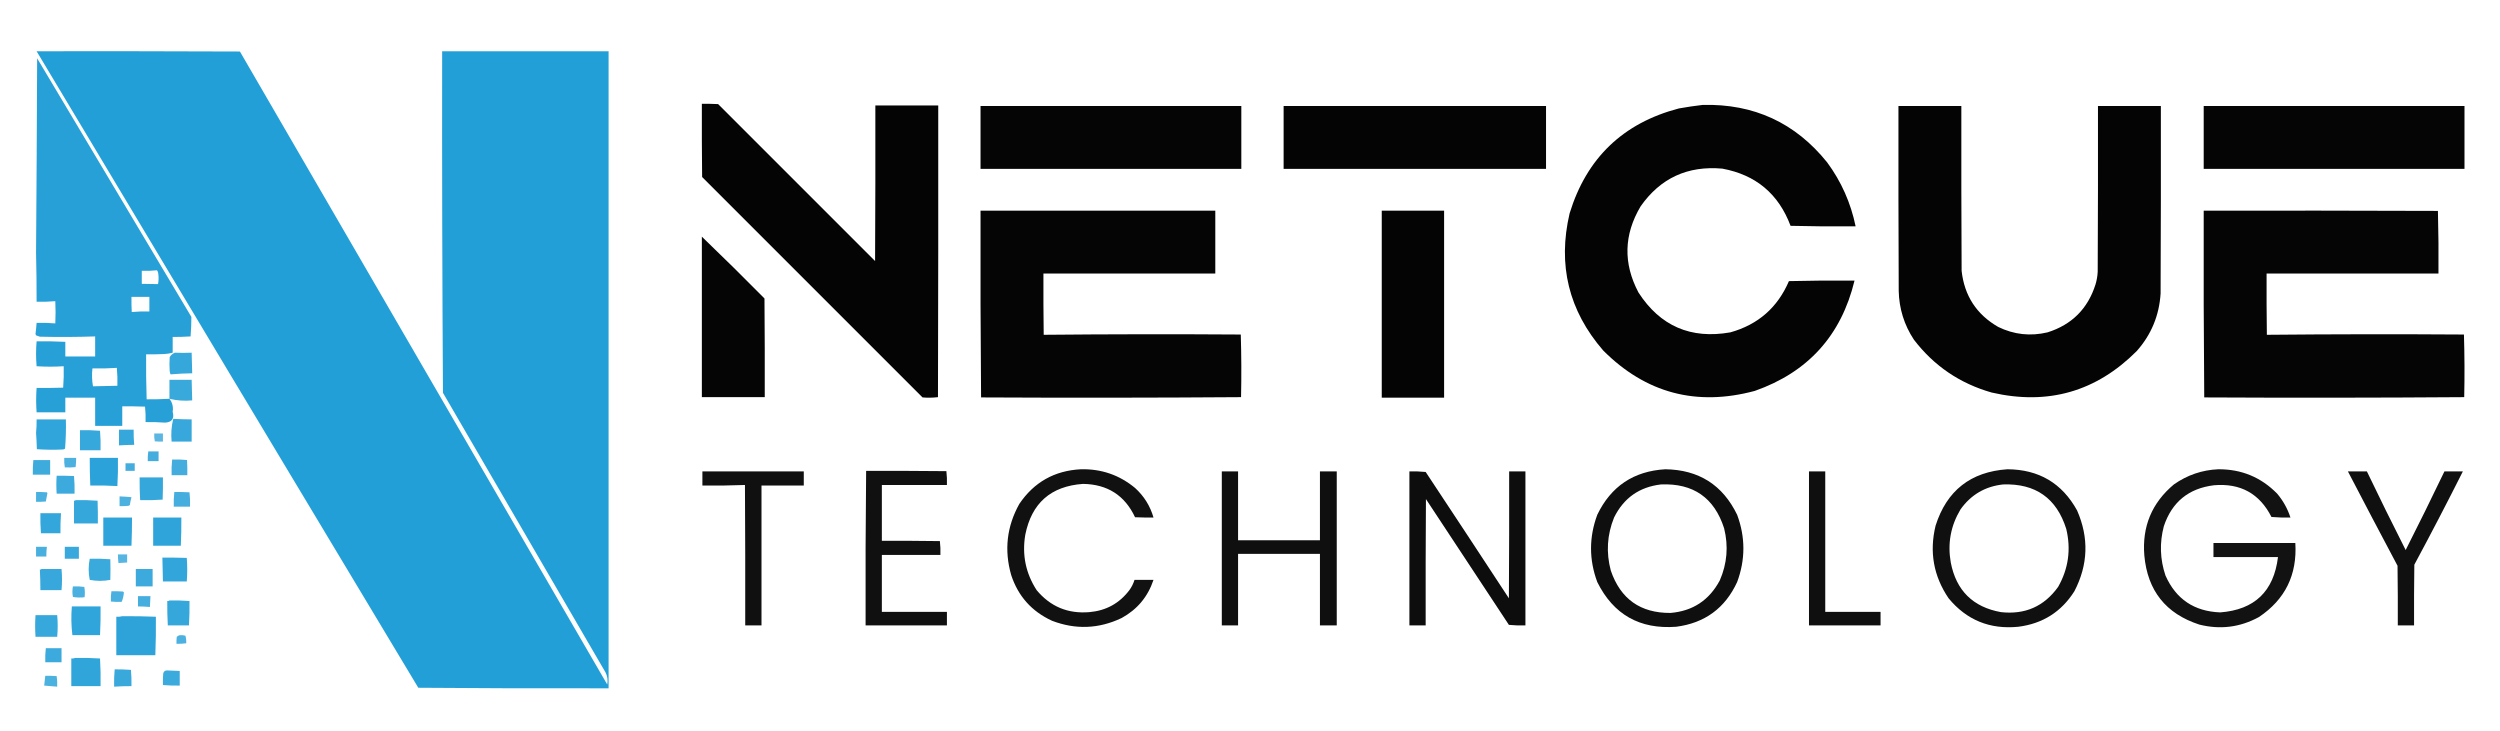 <?xml version="1.0" encoding="UTF-8"?>
<!DOCTYPE svg PUBLIC "-//W3C//DTD SVG 1.1//EN" "http://www.w3.org/Graphics/SVG/1.1/DTD/svg11.dtd">
<svg xmlns="http://www.w3.org/2000/svg" version="1.1" width="4611px" height="1348px" style="shape-rendering:geometricPrecision; text-rendering:geometricPrecision; image-rendering:optimizeQuality; fill-rule:evenodd; clip-rule:evenodd" xmlns:xlink="http://www.w3.org/1999/xlink">
<g><path style="opacity:0.993" fill="#239fd8" d="M 67.5,94.5 C 192.5,94.333 317.5,94.5 442.5,95C 668.592,484.328 894.425,873.494 1120,1262.5C 1121.4,1254.77 1120.4,1247.44 1117,1240.5C 1017,1068.5 917,896.5 817,724.5C 815.677,514.502 815.177,304.502 815.5,94.5C 917.833,94.5 1020.17,94.5 1122.5,94.5C 1122.51,486.41 1122.51,878.077 1122.5,1269.5C 1005.5,1269.83 888.498,1269.5 771.5,1268.5C 536.413,877.414 301.746,486.081 67.5,94.5 Z"/></g>
<g><path style="opacity:0.977" fill="#239fd8" d="M 312.5,735.5 C 317.926,742.458 319.926,750.458 318.5,759.5C 321.861,772.104 317.194,778.77 304.5,779.5C 292.516,778.634 280.516,778.301 268.5,778.5C 268.818,768.917 268.485,759.417 267.5,750C 253.504,749.5 239.504,749.333 225.5,749.5C 225.5,761.5 225.5,773.5 225.5,785.5C 208.833,785.5 192.167,785.5 175.5,785.5C 175.5,768.167 175.5,750.833 175.5,733.5C 157.167,733.5 138.833,733.5 120.5,733.5C 120.5,742.5 120.5,751.5 120.5,760.5C 102.833,760.5 85.167,760.5 67.5,760.5C 66.397,745.513 66.397,730.513 67.5,715.5C 83.837,715.667 100.17,715.5 116.5,715C 117.489,701.913 117.823,688.746 117.5,675.5C 100.827,676.567 84.16,676.567 67.5,675.5C 66.193,660.168 66.193,644.834 67.5,629.5C 85.185,629.269 102.852,629.602 120.5,630.5C 120.5,639.5 120.5,648.5 120.5,657.5C 138.833,657.5 157.167,657.5 175.5,657.5C 175.5,645.167 175.5,632.833 175.5,620.5C 141.529,621.646 107.529,621.813 73.5,621C 71.129,620.265 68.795,619.432 66.5,618.5C 66.167,617.667 65.833,616.833 65.5,616C 66.36,609.183 67.026,602.349 67.5,595.5C 79.081,595.179 90.581,595.512 102,596.5C 102.667,582.833 102.667,569.167 102,555.5C 90.581,556.488 79.081,556.821 67.5,556.5C 67.548,526.496 67.214,496.496 66.5,466.5C 67.388,346.798 68.055,227.132 68.5,107.5C 163.333,266.5 258.167,425.5 353,584.5C 352.981,596.509 352.481,608.509 351.5,620.5C 340.514,621.209 329.514,621.543 318.5,621.5C 318.5,631.167 318.5,640.833 318.5,650.5C 313.284,651.923 307.951,652.756 302.5,653C 291.505,653.5 280.505,653.667 269.5,653.5C 269.248,681.18 269.581,708.847 270.5,736.5C 284.515,736.625 298.515,736.291 312.5,735.5 Z M 289.5,498.5 C 291.011,500.476 291.844,502.809 292,505.5C 292.809,511.749 292.642,517.916 291.5,524C 281.509,524.011 271.509,523.844 261.5,523.5C 261.5,515.5 261.5,507.5 261.5,499.5C 271.015,499.827 280.348,499.494 289.5,498.5 Z M 242.5,547.5 C 253.5,547.5 264.5,547.5 275.5,547.5C 275.5,556.5 275.5,565.5 275.5,574.5C 264.585,574.18 253.752,574.513 243,575.5C 242.5,566.173 242.334,556.839 242.5,547.5 Z M 215.5,678.5 C 216.495,689.321 216.828,700.321 216.5,711.5C 201.502,711.917 186.502,712.25 171.5,712.5C 169.558,701.539 169.225,690.539 170.5,679.5C 185.676,679.829 200.676,679.496 215.5,678.5 Z"/></g>
<g><path style="opacity:0.982" fill="#000000" d="M 1294.5,191.5 C 1304.51,191.334 1314.51,191.5 1324.5,192C 1421,288.5 1517.5,385 1614,481.5C 1614.5,385.834 1614.67,290.167 1614.5,194.5C 1653.17,194.5 1691.83,194.5 1730.5,194.5C 1730.67,373.834 1730.5,553.167 1730,732.5C 1720.58,733.651 1711.08,733.818 1701.5,733C 1566,597.5 1430.5,462 1295,326.5C 1294.5,281.501 1294.33,236.501 1294.5,191.5 Z"/></g>
<g><path style="opacity:0.982" fill="#000000" d="M 3140.5,193.5 C 3234.84,191.179 3311.34,226.512 3370,299.5C 3396.08,334.876 3413.58,374.21 3422.5,417.5C 3382.49,417.833 3342.49,417.5 3302.5,416.5C 3280.42,357.585 3238.42,322.419 3176.5,311C 3112.65,305.359 3062.49,328.526 3026,380.5C 2994.95,432.742 2993.61,485.742 3022,539.5C 3062.01,601.41 3118.51,625.91 3191.5,613C 3242.61,598.719 3278.61,567.219 3299.5,518.5C 3339.83,517.5 3380.16,517.167 3420.5,517.5C 3396,618.689 3334.67,686.523 3236.5,721C 3128.66,749.917 3035.49,725.084 2957,646.5C 2893.35,573.061 2872.68,488.728 2895,393.5C 2926.27,291.559 2993.44,227.059 3096.5,200C 3111.24,197.366 3125.9,195.199 3140.5,193.5 Z"/></g>
<g><path style="opacity:0.978" fill="#000000" d="M 1808.5,195.5 C 1968.83,195.5 2129.17,195.5 2289.5,195.5C 2289.5,234.167 2289.5,272.833 2289.5,311.5C 2129.17,311.5 1968.83,311.5 1808.5,311.5C 1808.5,272.833 1808.5,234.167 1808.5,195.5 Z"/></g>
<g><path style="opacity:0.981" fill="#000000" d="M 2367.5,195.5 C 2528.83,195.5 2690.17,195.5 2851.5,195.5C 2851.5,234.167 2851.5,272.833 2851.5,311.5C 2690.17,311.5 2528.83,311.5 2367.5,311.5C 2367.5,272.833 2367.5,234.167 2367.5,195.5 Z"/></g>
<g><path style="opacity:0.982" fill="#000000" d="M 3501.5,195.5 C 3540.17,195.5 3578.83,195.5 3617.5,195.5C 3617.33,296.834 3617.5,398.167 3618,499.5C 3623.09,545.543 3645.59,580.043 3685.5,603C 3714.56,617.175 3744.89,620.508 3776.5,613C 3821.35,598.816 3850.85,569.316 3865,524.5C 3867.23,516.994 3868.57,509.327 3869,501.5C 3869.5,399.501 3869.67,297.501 3869.5,195.5C 3908.17,195.5 3946.83,195.5 3985.5,195.5C 3985.67,310.834 3985.5,426.167 3985,541.5C 3982.42,581.982 3967.75,617.315 3941,647.5C 3866.32,722.379 3777.15,747.879 3673.5,724C 3614.83,707.311 3567,674.811 3530,626.5C 3512.04,599.236 3502.71,569.236 3502,536.5C 3501.5,422.834 3501.33,309.167 3501.5,195.5 Z"/></g>
<g><path style="opacity:0.978" fill="#000000" d="M 4064.5,195.5 C 4224.83,195.5 4385.17,195.5 4545.5,195.5C 4545.5,234.167 4545.5,272.833 4545.5,311.5C 4385.17,311.5 4224.83,311.5 4064.5,311.5C 4064.5,272.833 4064.5,234.167 4064.5,195.5 Z"/></g>
<g><path style="opacity:0.977" fill="#000000" d="M 1808.5,388.5 C 1952.83,388.5 2097.17,388.5 2241.5,388.5C 2241.5,427.167 2241.5,465.833 2241.5,504.5C 2135.83,504.5 2030.17,504.5 1924.5,504.5C 1924.33,542.168 1924.5,579.835 1925,617.5C 2046.1,616.335 2167.26,616.168 2288.5,617C 2289.66,655.429 2289.83,693.929 2289,732.5C 2129.24,733.666 1969.4,733.832 1809.5,733C 1808.5,618.237 1808.17,503.404 1808.5,388.5 Z"/></g>
<g><path style="opacity:0.984" fill="#000000" d="M 2548.5,388.5 C 2586.83,388.5 2625.17,388.5 2663.5,388.5C 2663.5,503.5 2663.5,618.5 2663.5,733.5C 2625.17,733.5 2586.83,733.5 2548.5,733.5C 2548.5,618.5 2548.5,503.5 2548.5,388.5 Z"/></g>
<g><path style="opacity:0.977" fill="#000000" d="M 4064.5,388.5 C 4208.5,388.333 4352.5,388.5 4496.5,389C 4497.5,427.427 4497.83,465.927 4497.5,504.5C 4391.83,504.5 4286.17,504.5 4180.5,504.5C 4180.33,542.168 4180.5,579.835 4181,617.5C 4302.1,616.335 4423.26,616.168 4544.5,617C 4545.66,655.429 4545.83,693.929 4545,732.5C 4385.24,733.666 4225.4,733.832 4065.5,733C 4064.5,618.237 4064.17,503.404 4064.5,388.5 Z"/></g>
<g><path style="opacity:0.977" fill="#000000" d="M 1294.5,436.5 C 1333.42,473.915 1371.92,511.915 1410,550.5C 1410.5,611.166 1410.67,671.832 1410.5,732.5C 1371.83,732.5 1333.17,732.5 1294.5,732.5C 1294.5,633.833 1294.5,535.167 1294.5,436.5 Z"/></g>
<g><path style="opacity:0.916" fill="#239fd8" d="M 322.5,650.5 C 332.875,650.986 343.208,650.986 353.5,650.5C 353.767,663.169 354.1,675.836 354.5,688.5C 341.115,688.684 327.781,689.351 314.5,690.5C 313.692,688.577 313.192,686.577 313,684.5C 312.333,675.833 312.333,667.167 313,658.5C 315.325,654.765 318.491,652.099 322.5,650.5 Z"/></g>
<g><path style="opacity:0.898" fill="#239fd8" d="M 312.5,735.5 C 312.428,723.983 312.428,712.316 312.5,700.5C 326.167,700.5 339.833,700.5 353.5,700.5C 353.767,713.169 354.1,725.836 354.5,738.5C 340.345,739.854 326.345,738.854 312.5,735.5 Z"/></g>
<g><path style="opacity:0.902" fill="#239fd8" d="M 319.5,772.5 C 330.822,773.136 342.156,773.469 353.5,773.5C 353.5,787.167 353.5,800.833 353.5,814.5C 341.167,814.5 328.833,814.5 316.5,814.5C 315.133,800.312 316.133,786.312 319.5,772.5 Z"/></g>
<g><path style="opacity:0.937" fill="#239fd8" d="M 67.5,773.5 C 85.5,773.5 103.5,773.5 121.5,773.5C 121.946,791.556 121.446,809.556 120,827.5C 118.933,828.191 117.766,828.691 116.5,829C 100.259,829.824 84.093,829.658 68,828.5C 67.7,818.488 67.2,808.488 66.5,798.5C 67.332,790.187 67.666,781.854 67.5,773.5 Z"/></g>
<g><path style="opacity:0.911" fill="#239fd8" d="M 219.5,792.5 C 228.5,792.5 237.5,792.5 246.5,792.5C 246.35,801.857 246.683,811.191 247.5,820.5C 238.151,820.483 228.818,820.817 219.5,821.5C 219.5,811.833 219.5,802.167 219.5,792.5 Z"/></g>
<g><path style="opacity:0.904" fill="#239fd8" d="M 147.5,793.5 C 159.851,793.168 172.185,793.501 184.5,794.5C 185.479,806.449 185.813,818.449 185.5,830.5C 172.833,830.5 160.167,830.5 147.5,830.5C 147.5,818.167 147.5,805.833 147.5,793.5 Z"/></g>
<g><path style="opacity:0.745" fill="#239fd8" d="M 284.5,799.5 C 289.833,799.5 295.167,799.5 300.5,799.5C 300.5,804.5 300.5,809.5 300.5,814.5C 295.489,814.666 290.489,814.499 285.5,814C 284.531,809.263 284.197,804.43 284.5,799.5 Z"/></g>
<g><path style="opacity:0.844" fill="#239fd8" d="M 273.5,832.5 C 279.833,832.5 286.167,832.5 292.5,832.5C 292.5,838.5 292.5,844.5 292.5,850.5C 285.833,850.5 279.167,850.5 272.5,850.5C 272.303,844.455 272.637,838.455 273.5,832.5 Z"/></g>
<g><path style="opacity:0.805" fill="#239fd8" d="M 118.5,844.5 C 125.833,844.5 133.167,844.5 140.5,844.5C 140.468,850.189 140.134,855.855 139.5,861.5C 132.846,862.307 126.18,862.474 119.5,862C 118.525,856.259 118.192,850.425 118.5,844.5 Z"/></g>
<g><path style="opacity:0.958" fill="#239fd8" d="M 165.5,844.5 C 182.833,844.5 200.167,844.5 217.5,844.5C 217.833,861.846 217.5,879.179 216.5,896.5C 199.881,895.515 183.214,895.181 166.5,895.5C 165.805,878.509 165.472,861.509 165.5,844.5 Z"/></g>
<g><path style="opacity:0.845" fill="#239fd8" d="M 317.5,847.5 C 326.751,847.182 335.917,847.515 345,848.5C 345.5,857.827 345.666,867.161 345.5,876.5C 335.833,876.5 326.167,876.5 316.5,876.5C 316.194,866.75 316.527,857.084 317.5,847.5 Z"/></g>
<g><path style="opacity:0.874" fill="#239fd8" d="M 61.5,848.5 C 71.833,848.5 82.167,848.5 92.5,848.5C 92.5,857.5 92.5,866.5 92.5,875.5C 81.833,875.5 71.167,875.5 60.5,875.5C 60.319,866.472 60.653,857.472 61.5,848.5 Z"/></g>
<g><path style="opacity:0.845" fill="#239fd8" d="M 231.5,854.5 C 237.167,854.5 242.833,854.5 248.5,854.5C 248.5,859.167 248.5,863.833 248.5,868.5C 242.833,868.5 237.167,868.5 231.5,868.5C 231.5,863.833 231.5,859.167 231.5,854.5 Z"/></g>
<g><path style="opacity:0.933" fill="#000000" d="M 1993.5,865.5 C 2031.35,864.613 2064.68,876.113 2093.5,900C 2110.04,915.013 2121.37,933.18 2127.5,954.5C 2116.16,954.667 2104.83,954.5 2093.5,954C 2074.55,913.662 2042.55,893.162 1997.5,892.5C 1938.13,896.694 1902.63,928.028 1891,986.5C 1884.85,1023.41 1891.85,1057.41 1912,1088.5C 1937.31,1118.89 1969.81,1132.39 2009.5,1129C 2040.13,1126.27 2064.63,1112.77 2083,1088.5C 2087.24,1082.69 2090.4,1076.36 2092.5,1069.5C 2104.17,1069.5 2115.83,1069.5 2127.5,1069.5C 2117.12,1100.72 2097.46,1124.22 2068.5,1140C 2026.55,1159.91 1983.88,1161.58 1940.5,1145C 1903,1127.83 1877.83,1099.66 1865,1060.5C 1851.92,1014.57 1856.92,970.904 1880,929.5C 1907.07,889.373 1944.91,868.04 1993.5,865.5 Z"/></g>
<g><path style="opacity:0.938" fill="#000000" d="M 3071.5,865.5 C 3133.13,866.376 3177.29,894.376 3204,949.5C 3219.33,990.846 3219.33,1032.18 3204,1073.5C 3181.78,1121.71 3144.28,1149.21 3091.5,1156C 3024.27,1160.98 2975.77,1133.48 2946,1073.5C 2930.69,1032.17 2930.69,990.832 2946,949.5C 2971.31,896.92 3013.15,868.92 3071.5,865.5 Z M 3063.5,893.5 C 3123.05,891.005 3161.89,918.005 3180,974.5C 3188.15,1007.45 3185.49,1039.45 3172,1070.5C 3152.46,1107.09 3122.13,1127.09 3081,1130.5C 3025.6,1130.81 2988.94,1104.81 2971,1052.5C 2962.07,1019.12 2964.07,986.449 2977,954.5C 2994.79,918.519 3023.63,898.186 3063.5,893.5 Z"/></g>
<g><path style="opacity:0.936" fill="#000000" d="M 3702.5,865.5 C 3760.47,865.879 3803.3,891.212 3831,941.5C 3853.07,991.981 3851.4,1041.65 3826,1090.5C 3801.95,1128.49 3767.45,1150.33 3722.5,1156C 3670.12,1161.21 3627.28,1143.71 3594,1103.5C 3566.22,1062.56 3558.22,1017.9 3570,969.5C 3590.54,904.801 3634.7,870.135 3702.5,865.5 Z M 3694.5,893.5 C 3754.28,891.444 3793.11,918.777 3811,975.5C 3820.04,1013.26 3815.04,1048.92 3796,1082.5C 3770.13,1118.48 3734.96,1133.98 3690.5,1129C 3638.86,1119.69 3608.02,1089.19 3598,1037.5C 3591.84,1002.41 3597.84,969.748 3616,939.5C 3635.28,912.441 3661.45,897.107 3694.5,893.5 Z"/></g>
<g><path style="opacity:0.929" fill="#000000" d="M 4091.5,865.5 C 4134.19,865.278 4170.36,880.278 4200,910.5C 4211.03,923.554 4219.19,938.22 4224.5,954.5C 4212.81,954.832 4201.15,954.499 4189.5,953.5C 4167.53,910.339 4132.2,890.839 4083.5,895C 4036.82,900.677 4005.98,925.843 3991,970.5C 3982.91,1001.16 3983.91,1031.49 3994,1061.5C 4013.32,1105.02 4046.99,1127.69 4095,1129.5C 4158.32,1124.68 4193.82,1090.68 4201.5,1027.5C 4161.83,1027.5 4122.17,1027.5 4082.5,1027.5C 4082.5,1018.83 4082.5,1010.17 4082.5,1001.5C 4132.83,1001.5 4183.17,1001.5 4233.5,1001.5C 4237.13,1060.07 4214.8,1105.57 4166.5,1138C 4131.72,1157.02 4095.05,1161.68 4056.5,1152C 3994.69,1131.93 3960.86,1089.43 3955,1024.5C 3950.66,971.212 3968.83,927.545 4009.5,893.5C 4034.17,876.157 4061.5,866.824 4091.5,865.5 Z"/></g>
<g><path style="opacity:0.936" fill="#000000" d="M 1597.5,868.5 C 1646.83,868.333 1696.17,868.5 1745.5,869C 1746.48,877.415 1746.82,885.915 1746.5,894.5C 1706.5,894.5 1666.5,894.5 1626.5,894.5C 1626.5,928.833 1626.5,963.167 1626.5,997.5C 1662.17,997.333 1697.83,997.5 1733.5,998C 1734.48,1006.41 1734.82,1014.91 1734.5,1023.5C 1698.5,1023.5 1662.5,1023.5 1626.5,1023.5C 1626.5,1058.5 1626.5,1093.5 1626.5,1128.5C 1666.5,1128.5 1706.5,1128.5 1746.5,1128.5C 1746.5,1136.83 1746.5,1145.17 1746.5,1153.5C 1696.5,1153.5 1646.5,1153.5 1596.5,1153.5C 1596.17,1058.43 1596.5,963.43 1597.5,868.5 Z"/></g>
<g><path style="opacity:0.934" fill="#000000" d="M 1295.5,869.5 C 1357.83,869.5 1420.17,869.5 1482.5,869.5C 1482.5,878.167 1482.5,886.833 1482.5,895.5C 1456.5,895.5 1430.5,895.5 1404.5,895.5C 1404.5,981.5 1404.5,1067.5 1404.5,1153.5C 1394.5,1153.5 1384.5,1153.5 1374.5,1153.5C 1374.67,1067.17 1374.5,980.833 1374,894.5C 1347.91,895.495 1321.74,895.828 1295.5,895.5C 1295.5,886.833 1295.5,878.167 1295.5,869.5 Z"/></g>
<g><path style="opacity:0.939" fill="#000000" d="M 2253.5,869.5 C 2263.5,869.5 2273.5,869.5 2283.5,869.5C 2283.5,911.833 2283.5,954.167 2283.5,996.5C 2333.83,996.5 2384.17,996.5 2434.5,996.5C 2434.5,954.167 2434.5,911.833 2434.5,869.5C 2444.83,869.5 2455.17,869.5 2465.5,869.5C 2465.5,964.167 2465.5,1058.83 2465.5,1153.5C 2455.17,1153.5 2444.83,1153.5 2434.5,1153.5C 2434.5,1109.5 2434.5,1065.5 2434.5,1021.5C 2384.17,1021.5 2333.83,1021.5 2283.5,1021.5C 2283.5,1065.5 2283.5,1109.5 2283.5,1153.5C 2273.5,1153.5 2263.5,1153.5 2253.5,1153.5C 2253.5,1058.83 2253.5,964.167 2253.5,869.5 Z"/></g>
<g><path style="opacity:0.948" fill="#000000" d="M 2599.5,869.5 C 2609.52,869.168 2619.52,869.501 2629.5,870.5C 2680.86,948.031 2732.03,1025.7 2783,1103.5C 2783.5,1025.5 2783.67,947.501 2783.5,869.5C 2793.5,869.5 2803.5,869.5 2813.5,869.5C 2813.5,964.167 2813.5,1058.83 2813.5,1153.5C 2803.25,1153.82 2793.08,1153.49 2783,1152.5C 2732,1075.17 2681,997.833 2630,920.5C 2629.5,998.166 2629.33,1075.83 2629.5,1153.5C 2619.5,1153.5 2609.5,1153.5 2599.5,1153.5C 2599.5,1058.83 2599.5,964.167 2599.5,869.5 Z"/></g>
<g><path style="opacity:0.941" fill="#000000" d="M 3336.5,869.5 C 3346.5,869.5 3356.5,869.5 3366.5,869.5C 3366.5,955.833 3366.5,1042.17 3366.5,1128.5C 3400.5,1128.5 3434.5,1128.5 3468.5,1128.5C 3468.5,1136.83 3468.5,1145.17 3468.5,1153.5C 3424.5,1153.5 3380.5,1153.5 3336.5,1153.5C 3336.5,1058.83 3336.5,964.167 3336.5,869.5 Z"/></g>
<g><path style="opacity:0.936" fill="#000000" d="M 4330.5,869.5 C 4342.17,869.5 4353.83,869.5 4365.5,869.5C 4388.87,918.233 4412.7,966.566 4437,1014.5C 4461.25,966.659 4485.09,918.326 4508.5,869.5C 4519.83,869.5 4531.17,869.5 4542.5,869.5C 4513.46,927.241 4483.63,984.574 4453,1041.5C 4452.5,1078.83 4452.33,1116.17 4452.5,1153.5C 4442.5,1153.5 4432.5,1153.5 4422.5,1153.5C 4422.67,1116.83 4422.5,1080.17 4422,1043.5C 4391.22,985.604 4360.72,927.604 4330.5,869.5 Z"/></g>
<g><path style="opacity:0.879" fill="#239fd8" d="M 104.5,877.5 C 115.172,877.333 125.839,877.5 136.5,878C 137.487,888.752 137.82,899.585 137.5,910.5C 126.5,910.5 115.5,910.5 104.5,910.5C 103.707,899.428 103.707,888.428 104.5,877.5 Z"/></g>
<g><path style="opacity:0.913" fill="#239fd8" d="M 257.5,880.5 C 271.833,880.5 286.167,880.5 300.5,880.5C 300.667,894.171 300.5,907.837 300,921.5C 286.246,922.49 272.412,922.823 258.5,922.5C 257.657,908.518 257.324,894.518 257.5,880.5 Z"/></g>
<g><path style="opacity:0.824" fill="#239fd8" d="M 66.5,907.5 C 73.175,907.334 79.842,907.5 86.5,908C 86.957,908.414 87.291,908.914 87.5,909.5C 86.376,914.674 85.376,919.841 84.5,925C 78.509,925.499 72.509,925.666 66.5,925.5C 66.5,919.5 66.5,913.5 66.5,907.5 Z"/></g>
<g><path style="opacity:0.838" fill="#239fd8" d="M 321.5,907.5 C 330.839,907.334 340.173,907.5 349.5,908C 350.484,916.749 350.817,925.582 350.5,934.5C 340.5,934.5 330.5,934.5 320.5,934.5C 320.196,925.416 320.529,916.416 321.5,907.5 Z"/></g>
<g><path style="opacity:0.811" fill="#239fd8" d="M 220.5,915.5 C 227.844,915.779 235.177,916.279 242.5,917C 241.217,921.753 240.217,926.586 239.5,931.5C 238.624,932.251 237.624,932.751 236.5,933C 231.177,933.499 225.844,933.666 220.5,933.5C 220.5,927.5 220.5,921.5 220.5,915.5 Z"/></g>
<g><path style="opacity:0.908" fill="#239fd8" d="M 139.5,922.5 C 153.079,922.177 166.579,922.51 180,923.5C 180.5,937.496 180.667,951.496 180.5,965.5C 165.833,965.5 151.167,965.5 136.5,965.5C 136.5,951.5 136.5,937.5 136.5,923.5C 137.791,923.737 138.791,923.404 139.5,922.5 Z"/></g>
<g><path style="opacity:0.923" fill="#239fd8" d="M 74.5,946.5 C 87.167,946.5 99.833,946.5 112.5,946.5C 111.656,958.813 111.323,971.146 111.5,983.5C 99.5,983.5 87.5,983.5 75.5,983.5C 74.56,971.204 74.227,958.871 74.5,946.5 Z"/></g>
<g><path style="opacity:0.939" fill="#239fd8" d="M 190.5,954.5 C 208.167,954.5 225.833,954.5 243.5,954.5C 243.509,971.842 243.176,989.175 242.5,1006.5C 225.167,1006.5 207.833,1006.5 190.5,1006.5C 190.5,989.167 190.5,971.833 190.5,954.5 Z"/></g>
<g><path style="opacity:0.947" fill="#239fd8" d="M 282.5,954.5 C 299.833,954.5 317.167,954.5 334.5,954.5C 334.633,971.846 334.3,989.179 333.5,1006.5C 316.5,1006.5 299.5,1006.5 282.5,1006.5C 282.5,989.167 282.5,971.833 282.5,954.5 Z"/></g>
<g><path style="opacity:0.83" fill="#239fd8" d="M 66.5,1008.5 C 73.167,1008.5 79.833,1008.5 86.5,1008.5C 85.693,1014.46 85.36,1020.46 85.5,1026.5C 79.167,1026.5 72.833,1026.5 66.5,1026.5C 66.5,1020.5 66.5,1014.5 66.5,1008.5 Z"/></g>
<g><path style="opacity:0.895" fill="#239fd8" d="M 119.5,1008.5 C 128.167,1008.5 136.833,1008.5 145.5,1008.5C 145.5,1015.83 145.5,1023.17 145.5,1030.5C 136.833,1030.5 128.167,1030.5 119.5,1030.5C 119.5,1023.17 119.5,1015.83 119.5,1008.5 Z"/></g>
<g><path style="opacity:0.763" fill="#239fd8" d="M 217.5,1022.5 C 223.167,1022.5 228.833,1022.5 234.5,1022.5C 234.5,1027.5 234.5,1032.5 234.5,1037.5C 229.155,1037.69 223.822,1038.02 218.5,1038.5C 217.806,1033.2 217.472,1027.86 217.5,1022.5 Z"/></g>
<g><path style="opacity:0.927" fill="#239fd8" d="M 299.5,1028.5 C 314.504,1028.33 329.504,1028.5 344.5,1029C 345.619,1043.44 345.619,1057.94 344.5,1072.5C 329.833,1072.5 315.167,1072.5 300.5,1072.5C 300.225,1057.83 299.891,1043.17 299.5,1028.5 Z"/></g>
<g><path style="opacity:0.894" fill="#239fd8" d="M 165.5,1030.5 C 178.217,1030.19 190.883,1030.52 203.5,1031.5C 203.849,1044.13 203.849,1056.8 203.5,1069.5C 190.816,1071.99 178.149,1071.99 165.5,1069.5C 162.894,1056.47 162.894,1043.47 165.5,1030.5 Z"/></g>
<g><path style="opacity:0.901" fill="#239fd8" d="M 76.5,1049.5 C 88.833,1049.5 101.167,1049.5 113.5,1049.5C 114.674,1062.49 114.674,1075.49 113.5,1088.5C 100.5,1088.5 87.5,1088.5 74.5,1088.5C 74.486,1075.82 74.153,1063.16 73.5,1050.5C 74.791,1050.74 75.791,1050.4 76.5,1049.5 Z"/></g>
<g><path style="opacity:0.885" fill="#239fd8" d="M 250.5,1049.5 C 260.833,1049.5 271.167,1049.5 281.5,1049.5C 281.5,1060.17 281.5,1070.83 281.5,1081.5C 271.167,1081.5 260.833,1081.5 250.5,1081.5C 250.5,1070.83 250.5,1060.17 250.5,1049.5 Z"/></g>
<g><path style="opacity:0.82" fill="#239fd8" d="M 134.5,1081.5 C 141.558,1081.2 148.558,1081.54 155.5,1082.5C 156.664,1088.81 156.831,1095.14 156,1101.5C 148.886,1102.43 141.72,1102.27 134.5,1101C 133.222,1094.53 133.222,1088.03 134.5,1081.5 Z"/></g>
<g><path style="opacity:0.827" fill="#239fd8" d="M 205.5,1090.5 C 212.508,1090.33 219.508,1090.5 226.5,1091C 227.308,1091.31 227.975,1091.81 228.5,1092.5C 228.112,1098.58 226.779,1104.42 224.5,1110C 217.825,1110.39 211.159,1110.22 204.5,1109.5C 204.209,1103.08 204.542,1096.74 205.5,1090.5 Z"/></g>
<g><path style="opacity:0.841" fill="#239fd8" d="M 254.5,1099.5 C 262.167,1099.5 269.833,1099.5 277.5,1099.5C 277.046,1106.16 276.713,1112.83 276.5,1119.5C 269.183,1118.88 261.849,1118.55 254.5,1118.5C 254.5,1112.17 254.5,1105.83 254.5,1099.5 Z"/></g>
<g><path style="opacity:0.916" fill="#239fd8" d="M 312.5,1107.5 C 324.871,1107.23 337.204,1107.56 349.5,1108.5C 349.768,1123.53 349.434,1138.53 348.5,1153.5C 335.5,1153.5 322.5,1153.5 309.5,1153.5C 308.667,1138.52 308.334,1123.52 308.5,1108.5C 310.099,1108.77 311.432,1108.43 312.5,1107.5 Z"/></g>
<g><path style="opacity:0.941" fill="#239fd8" d="M 132.5,1118.5 C 150.167,1118.5 167.833,1118.5 185.5,1118.5C 185.731,1136.19 185.398,1153.85 184.5,1171.5C 167.5,1171.5 150.5,1171.5 133.5,1171.5C 131.36,1153.88 131.026,1136.21 132.5,1118.5 Z"/></g>
<g><path style="opacity:0.903" fill="#239fd8" d="M 65.5,1134.5 C 78.833,1134.5 92.167,1134.5 105.5,1134.5C 106.739,1147.83 106.739,1161.16 105.5,1174.5C 92.167,1174.5 78.833,1174.5 65.5,1174.5C 64.565,1161.15 64.565,1147.82 65.5,1134.5 Z"/></g>
<g><path style="opacity:0.951" fill="#239fd8" d="M 225.5,1136.5 C 246.179,1136.33 266.845,1136.66 287.5,1137.5C 287.76,1161.18 287.427,1184.85 286.5,1208.5C 262.5,1208.5 238.5,1208.5 214.5,1208.5C 214.5,1184.83 214.5,1161.17 214.5,1137.5C 218.371,1137.81 222.038,1137.48 225.5,1136.5 Z"/></g>
<g><path style="opacity:0.812" fill="#239fd8" d="M 331.5,1171.5 C 335.106,1171.21 338.606,1171.54 342,1172.5C 343.225,1177.09 343.725,1181.75 343.5,1186.5C 337.529,1187.24 331.529,1187.57 325.5,1187.5C 325.334,1183.15 325.501,1178.82 326,1174.5C 327.649,1173.05 329.482,1172.05 331.5,1171.5 Z"/></g>
<g><path style="opacity:0.88" fill="#239fd8" d="M 84.5,1195.5 C 94.167,1195.5 103.833,1195.5 113.5,1195.5C 113.5,1204.17 113.5,1212.83 113.5,1221.5C 103.5,1221.5 93.5,1221.5 83.5,1221.5C 83.197,1212.75 83.53,1204.08 84.5,1195.5 Z"/></g>
<g><path style="opacity:0.935" fill="#239fd8" d="M 138.5,1213.5 C 153.882,1213.18 169.215,1213.52 184.5,1214.5C 185.499,1231.49 185.833,1248.49 185.5,1265.5C 167.5,1265.5 149.5,1265.5 131.5,1265.5C 131.5,1248.5 131.5,1231.5 131.5,1214.5C 134.059,1214.8 136.393,1214.47 138.5,1213.5 Z"/></g>
<g><path style="opacity:0.896" fill="#239fd8" d="M 211.5,1234.5 C 221.516,1234.45 231.516,1234.79 241.5,1235.5C 242.424,1245.46 242.758,1255.46 242.5,1265.5C 231.819,1265.47 221.152,1265.8 210.5,1266.5C 210.191,1255.75 210.524,1245.09 211.5,1234.5 Z"/></g>
<g><path style="opacity:0.89" fill="#239fd8" d="M 307.5,1236.5 C 315.505,1236.73 323.505,1237.06 331.5,1237.5C 331.5,1246.5 331.5,1255.5 331.5,1264.5C 321.143,1264.67 310.81,1264.34 300.5,1263.5C 300.334,1256.49 300.5,1249.49 301,1242.5C 301.706,1238.83 303.872,1236.83 307.5,1236.5 Z"/></g>
<g><path style="opacity:0.816" fill="#239fd8" d="M 83.5,1246.5 C 90.508,1246.33 97.508,1246.5 104.5,1247C 105.478,1253.41 105.811,1259.91 105.5,1266.5C 97.493,1265.91 89.493,1265.24 81.5,1264.5C 82.167,1258.5 82.833,1252.5 83.5,1246.5 Z"/></g>
</svg>
